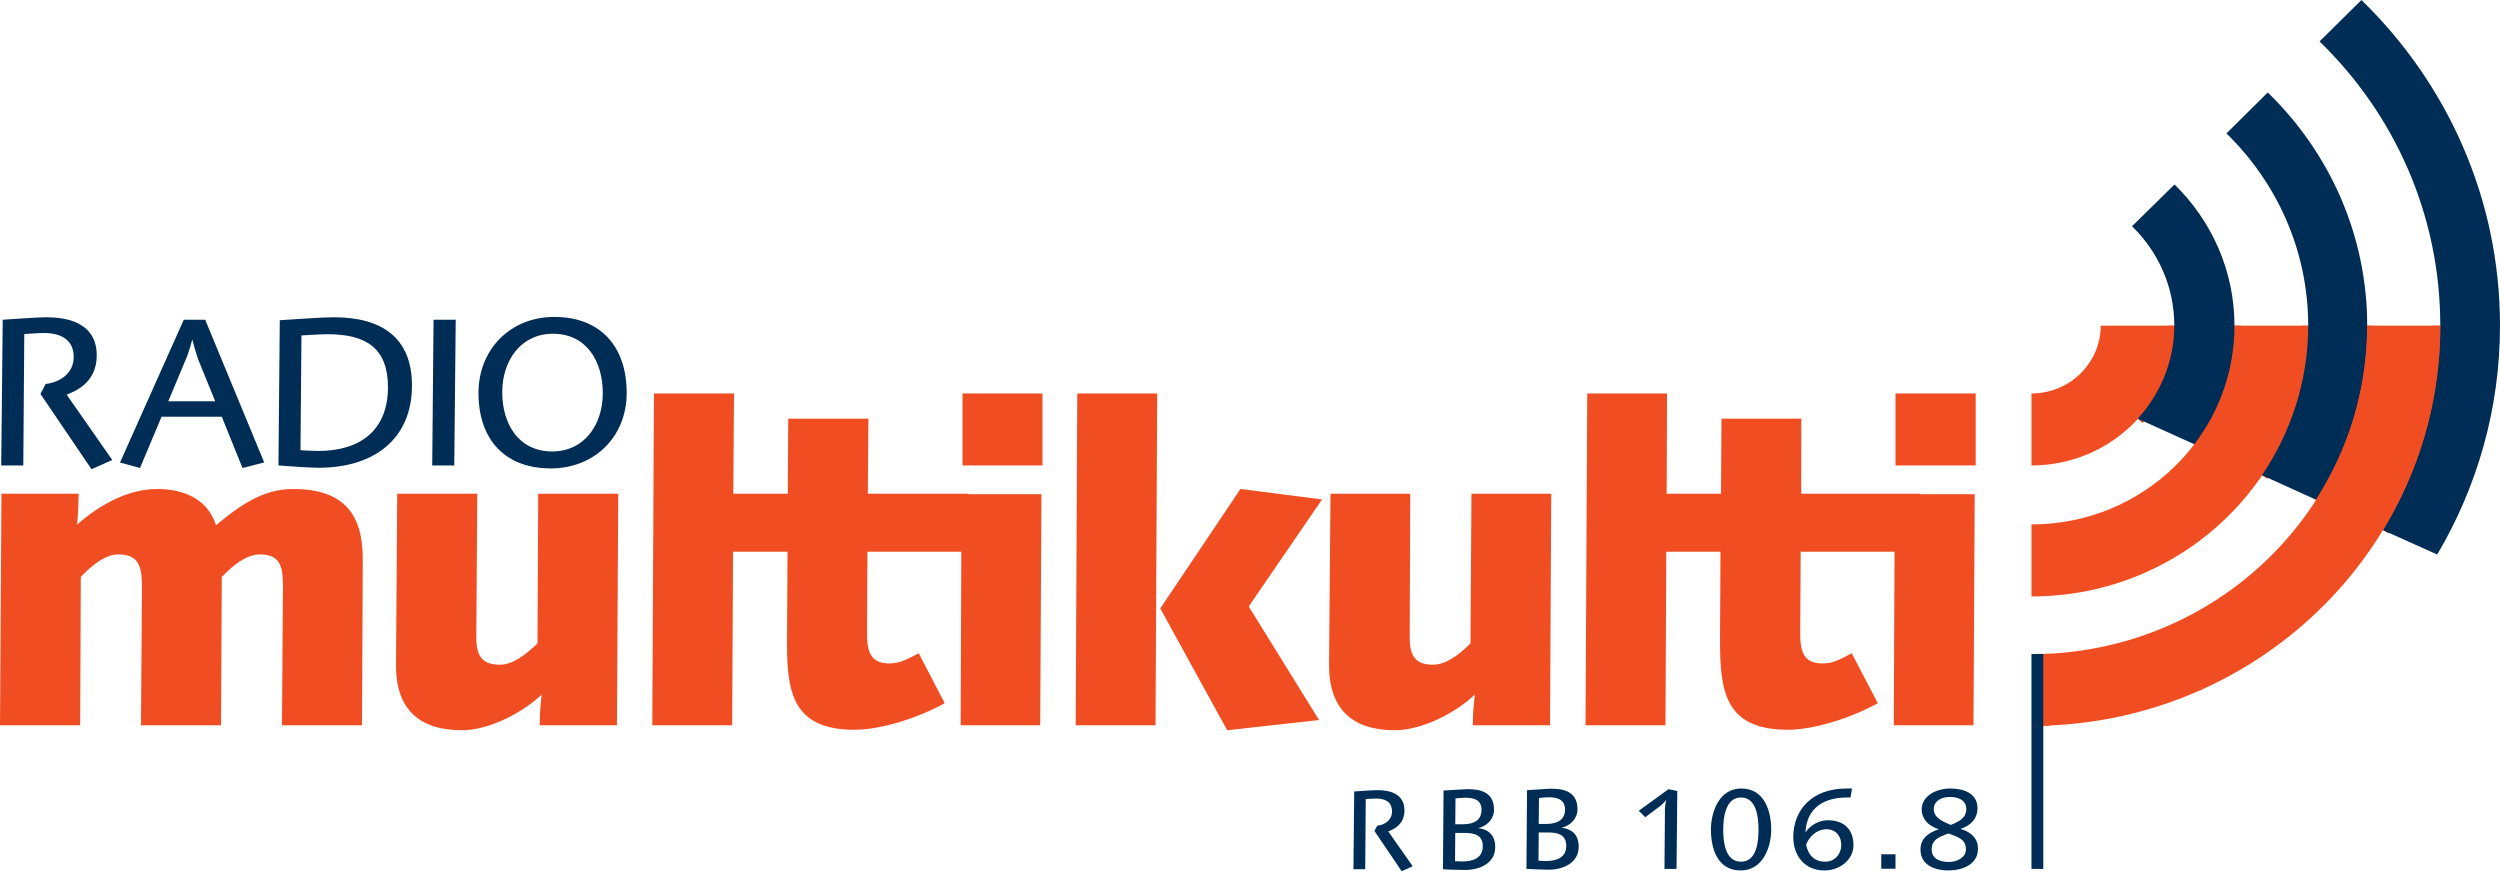 <?xml version="1.0" encoding="UTF-8" standalone="no"?>
<!-- Created with Inkscape (http://www.inkscape.org/) -->
<svg
   xmlns:dc="http://purl.org/dc/elements/1.1/"
   xmlns:cc="http://web.resource.org/cc/"
   xmlns:rdf="http://www.w3.org/1999/02/22-rdf-syntax-ns#"
   xmlns:svg="http://www.w3.org/2000/svg"
   xmlns="http://www.w3.org/2000/svg"
   xmlns:sodipodi="http://sodipodi.sourceforge.net/DTD/sodipodi-0.dtd"
   xmlns:inkscape="http://www.inkscape.org/namespaces/inkscape"
   width="198"
   height="69"
   id="svg2"
   sodipodi:version="0.32"
   inkscape:version="0.45.1"
   version="1.0"
   inkscape:output_extension="org.inkscape.output.svg.inkscape">
  <g
     inkscape:label="Layer 1"
     inkscape:groupmode="layer"
     id="layer1"
     transform="translate(-299.507,-354.322)">
    <path
       id="path4296"
       stroke-miterlimit="2.613"
       d="M 492.778,380.117 C 492.778,386.024 491.128,391.562 488.241,396.312 M 473.293,389.505 C 475.294,386.891 476.477,383.639 476.477,380.117 M 471.711,380.117 C 471.711,382.934 470.619,385.521 468.815,387.481 M 482.932,393.9 C 485.491,389.883 486.989,385.184 486.989,380.117 M 482.316,380.117 C 482.316,384.479 480.954,388.55 478.66,391.958 M 461.336,406.116 L 461.336,411.799"
       style="fill:none;stroke:#f04e22;stroke-width:1.018;stroke-linecap:butt;stroke-linejoin:miter;stroke-miterlimit:2.613" />
    <path
       id="path4298"
       d="M 471.711,380.117 L 465.883,380.117 C 465.883,383.068 463.43,385.484 460.4,385.484 L 460.4,391.186 C 466.655,391.186 471.711,386.216 471.711,380.117"
       style="fill:#f04e22;fill-rule:evenodd;stroke:none" />
    <path
       id="path4300"
       shape-rendering="crispEdges"
       stroke-miterlimit="2.613"
       d="M 471.711,380.117 L 465.883,380.117 C 465.883,383.068 463.43,385.484 460.4,385.484 L 460.4,391.186 C 466.655,391.186 471.711,386.216 471.711,380.117 z "
       style="fill:none;stroke:#f04e22;stroke-width:0;stroke-linecap:butt;stroke-linejoin:miter;stroke-miterlimit:2.613" />
    <path
       id="path4302"
       d="M 482.316,380.117 L 476.477,380.117 C 476.477,388.793 469.29,395.856 460.4,395.856 L 460.4,401.561 C 472.502,401.561 482.316,391.958 482.316,380.117"
       style="fill:#f04e22;fill-rule:evenodd;stroke:none" />
    <path
       id="path4304"
       shape-rendering="crispEdges"
       stroke-miterlimit="2.613"
       d="M 482.316,380.117 L 476.477,380.117 C 476.477,388.793 469.29,395.856 460.4,395.856 L 460.4,401.561 C 472.502,401.561 482.316,391.958 482.316,380.117 z "
       style="fill:none;stroke:#f04e22;stroke-width:0;stroke-linecap:butt;stroke-linejoin:miter;stroke-miterlimit:2.613" />
    <path
       id="path4306"
       d="M 492.778,380.117 C 492.778,386.024 491.128,391.562 488.241,396.312 L 492.535,398.239 C 495.683,392.912 497.507,386.728 497.507,380.117 C 497.507,370.024 493.307,360.914 486.533,354.322 L 483.215,357.603 C 489.132,363.345 492.778,371.309 492.778,380.117"
       style="fill:#002d56;fill-rule:evenodd;stroke:none" />
    <path
       id="path4308"
       shape-rendering="crispEdges"
       stroke-miterlimit="2.613"
       d="M 492.778,380.117 C 492.778,386.024 491.128,391.562 488.241,396.312 L 492.535,398.239 C 495.683,392.912 497.507,386.728 497.507,380.117 C 497.507,370.024 493.307,360.914 486.533,354.322 L 483.215,357.603 C 489.132,363.345 492.778,371.309 492.778,380.117 z "
       style="fill:none;stroke:#002d56;stroke-width:0;stroke-linecap:butt;stroke-linejoin:miter;stroke-miterlimit:2.613" />
    <path
       id="path4310"
       d="M 471.711,380.117 C 471.711,382.934 470.602,385.521 468.815,387.481 L 473.293,389.505 C 475.294,386.891 476.477,383.639 476.477,380.117 C 476.477,375.745 474.654,371.798 471.729,368.932 L 468.362,372.24 C 470.437,374.259 471.711,377.028 471.711,380.117"
       style="fill:#002d56;fill-rule:evenodd;stroke:none" />
    <path
       id="path4312"
       shape-rendering="crispEdges"
       stroke-miterlimit="2.613"
       d="M 471.711,380.117 C 471.711,382.934 470.602,385.521 468.815,387.481 L 473.293,389.505 C 475.294,386.891 476.477,383.639 476.477,380.117 C 476.477,375.745 474.654,371.798 471.729,368.932 L 468.362,372.24 C 470.437,374.259 471.711,377.028 471.711,380.117 z "
       style="fill:none;stroke:#002d56;stroke-width:0;stroke-linecap:butt;stroke-linejoin:miter;stroke-miterlimit:2.613" />
    <path
       id="path4314"
       d="M 482.316,380.117 C 482.316,384.479 480.954,388.55 478.66,391.958 L 482.932,393.9 C 485.491,389.883 486.989,385.184 486.989,380.117 C 486.989,372.889 483.964,366.357 479.113,361.645 L 475.841,364.89 C 479.825,368.769 482.316,374.154 482.316,380.117"
       style="fill:#002d56;fill-rule:evenodd;stroke:none" />
    <path
       id="path4316"
       shape-rendering="crispEdges"
       stroke-miterlimit="2.613"
       d="M 482.316,380.117 C 482.316,384.479 480.954,388.55 478.66,391.958 L 482.932,393.9 C 485.491,389.883 486.989,385.184 486.989,380.117 C 486.989,372.889 483.964,366.357 479.113,361.645 L 475.841,364.89 C 479.825,368.769 482.316,374.154 482.316,380.117 z "
       style="fill:none;stroke:#002d56;stroke-width:0;stroke-linecap:butt;stroke-linejoin:miter;stroke-miterlimit:2.613" />
    <path
       id="path4318"
       d="M 486.989,380.117 C 486.989,394.178 475.591,405.623 461.336,406.116 L 461.336,411.799 C 478.793,411.306 492.778,397.304 492.778,380.117 L 486.989,380.117"
       style="fill:#f04e22;fill-rule:evenodd;stroke:none" />
    <path
       id="path4320"
       shape-rendering="crispEdges"
       stroke-miterlimit="2.613"
       d="M 486.989,380.117 C 486.989,394.178 475.591,405.623 461.336,406.116 L 461.336,411.799 C 478.793,411.306 492.778,397.304 492.778,380.117 L 486.989,380.117 z "
       style="fill:none;stroke:#f04e22;stroke-width:0;stroke-linecap:butt;stroke-linejoin:miter;stroke-miterlimit:2.613" />
    <path
       id="path4322"
       d="M 460.4,406.116 L 461.336,406.116 L 461.336,423.14 L 460.4,423.14 L 460.4,406.116 z "
       style="fill:#002d56;fill-rule:nonzero;stroke:none" />
    <path
       id="path4324"
       shape-rendering="crispEdges"
       stroke-miterlimit="2.613"
       d="M 460.4,406.116 L 461.336,406.116 L 461.336,423.14 L 460.4,423.14 L 460.4,406.116 z "
       style="fill:none;stroke:#002d56;stroke-width:0;stroke-linecap:butt;stroke-linejoin:miter;stroke-miterlimit:2.613" />
    <path
       id="path4326"
       d="M 422.165,423.2 C 421.973,423.2 420.844,423.167 420.401,423.14 L 420.448,416.903 C 421.018,416.866 422.243,416.788 422.243,416.788 C 422.996,416.788 424.445,416.808 424.445,418.411 C 424.445,419.142 423.892,419.722 423.18,419.877 C 423.632,419.936 424.54,420.137 424.54,421.385 C 424.54,422.664 423.312,423.2 422.165,423.2 z M 422.105,420.252 L 421.375,420.252 L 421.356,422.49 C 421.531,422.49 421.694,422.513 421.868,422.513 C 422.685,422.532 423.554,422.307 423.554,421.317 C 423.554,420.415 422.877,420.252 422.105,420.252 z M 422.165,417.465 C 421.954,417.465 421.531,417.502 421.393,417.524 L 421.375,419.577 L 422.01,419.577 C 422.901,419.577 423.457,419.2 423.457,418.447 C 423.457,417.621 422.823,417.465 422.165,417.465"
       style="fill:#002d56;fill-rule:evenodd;stroke:none" />
    <path
       id="path4328"
       shape-rendering="crispEdges"
       stroke-miterlimit="2.613"
       d="M 422.165,423.2 C 421.973,423.2 420.844,423.167 420.401,423.14 L 420.448,416.903 C 421.018,416.866 422.243,416.788 422.243,416.788 C 422.996,416.788 424.445,416.808 424.445,418.411 C 424.445,419.142 423.892,419.722 423.18,419.877 C 423.632,419.936 424.54,420.137 424.54,421.385 C 424.54,422.664 423.312,423.2 422.165,423.2 z M 422.105,420.252 L 421.375,420.252 L 421.356,422.49 C 421.531,422.49 421.694,422.513 421.868,422.513 C 422.685,422.532 423.554,422.307 423.554,421.317 C 423.554,420.415 422.877,420.252 422.105,420.252 z M 422.165,417.465 C 421.954,417.465 421.531,417.502 421.393,417.524 L 421.375,419.577 L 422.01,419.577 C 422.901,419.577 423.457,419.2 423.457,418.447 C 423.457,417.621 422.823,417.465 422.165,417.465 z "
       style="fill:none;stroke:#002d56;stroke-width:0;stroke-linecap:butt;stroke-linejoin:miter;stroke-miterlimit:2.613" />
    <path
       id="path4330"
       d="M 415.554,423.221 C 415.372,423.221 414.244,423.204 413.79,423.167 L 413.836,416.93 C 414.407,416.903 415.632,416.825 415.632,416.825 C 416.386,416.825 417.834,416.844 417.834,418.447 C 417.834,419.179 417.281,419.759 416.568,419.914 C 417.021,419.959 417.929,420.174 417.929,421.417 C 417.929,422.691 416.701,423.221 415.554,423.221 z M 415.495,420.289 L 414.764,420.289 L 414.745,422.527 C 414.919,422.527 415.084,422.546 415.257,422.546 C 416.074,422.569 416.943,422.334 416.943,421.339 C 416.943,420.452 416.266,420.289 415.495,420.289 z M 415.554,417.502 C 415.354,417.502 414.919,417.538 414.782,417.557 L 414.764,419.602 L 415.399,419.602 C 416.289,419.602 416.846,419.227 416.846,418.474 C 416.846,417.642 416.212,417.502 415.554,417.502"
       style="fill:#002d56;fill-rule:evenodd;stroke:none" />
    <path
       id="path4332"
       shape-rendering="crispEdges"
       stroke-miterlimit="2.613"
       d="M 415.554,423.221 C 415.372,423.221 414.244,423.204 413.79,423.167 L 413.836,416.93 C 414.407,416.903 415.632,416.825 415.632,416.825 C 416.386,416.825 417.834,416.844 417.834,418.447 C 417.834,419.179 417.281,419.759 416.568,419.914 C 417.021,419.959 417.929,420.174 417.929,421.417 C 417.929,422.691 416.701,423.221 415.554,423.221 z M 415.495,420.289 L 414.764,420.289 L 414.745,422.527 C 414.919,422.527 415.084,422.546 415.257,422.546 C 416.074,422.569 416.943,422.334 416.943,421.339 C 416.943,420.452 416.266,420.289 415.495,420.289 z M 415.554,417.502 C 415.354,417.502 414.919,417.538 414.782,417.557 L 414.764,419.602 L 415.399,419.602 C 416.289,419.602 416.846,419.227 416.846,418.474 C 416.846,417.642 416.212,417.502 415.554,417.502 z "
       style="fill:none;stroke:#002d56;stroke-width:0;stroke-linecap:butt;stroke-linejoin:miter;stroke-miterlimit:2.613" />
    <path
       id="path4334"
       d="M 432.289,423.14 L 431.334,423.14 L 431.371,418.393 C 431.371,418.133 431.476,417.675 431.476,417.675 C 431.476,417.675 431.216,417.995 430.996,418.158 L 429.809,419.045 L 429.296,418.534 L 431.65,416.825 L 432.349,416.971 L 432.289,423.14"
       style="fill:#002d56;fill-rule:evenodd;stroke:none" />
    <path
       id="path4336"
       shape-rendering="crispEdges"
       stroke-miterlimit="2.613"
       d="M 432.289,423.14 L 431.334,423.14 L 431.371,418.393 C 431.371,418.133 431.476,417.675 431.476,417.675 C 431.476,417.675 431.216,417.995 430.996,418.158 L 429.809,419.045 L 429.296,418.534 L 431.65,416.825 L 432.349,416.971 L 432.289,423.14 z "
       style="fill:none;stroke:#002d56;stroke-width:0;stroke-linecap:butt;stroke-linejoin:miter;stroke-miterlimit:2.613" />
    <path
       id="path4338"
       d="M 437.375,423.262 C 435.51,423.262 435.013,421.5 435.013,420.033 C 435.013,418.634 435.655,416.771 437.415,416.771 C 439.257,416.771 439.787,418.566 439.787,420.033 C 439.787,421.403 439.133,423.262 437.375,423.262 z M 437.392,417.483 C 436.168,417.483 435.985,419.068 435.985,420.033 C 435.985,420.968 436.131,422.569 437.392,422.569 C 438.64,422.569 438.781,420.987 438.781,420.033 C 438.781,419.045 438.621,417.483 437.392,417.483"
       style="fill:#002d56;fill-rule:evenodd;stroke:none" />
    <path
       id="path4340"
       shape-rendering="crispEdges"
       stroke-miterlimit="2.613"
       d="M 437.375,423.262 C 435.51,423.262 435.013,421.5 435.013,420.033 C 435.013,418.634 435.655,416.771 437.415,416.771 C 439.257,416.771 439.787,418.566 439.787,420.033 C 439.787,421.403 439.133,423.262 437.375,423.262 z M 437.392,417.483 C 436.168,417.483 435.985,419.068 435.985,420.033 C 435.985,420.968 436.131,422.569 437.392,422.569 C 438.64,422.569 438.781,420.987 438.781,420.033 C 438.781,419.045 438.621,417.483 437.392,417.483 z "
       style="fill:none;stroke:#002d56;stroke-width:0;stroke-linecap:butt;stroke-linejoin:miter;stroke-miterlimit:2.613" />
    <path
       id="path4342"
       d="M 444.003,423.262 C 442.404,423.262 441.535,422.057 441.535,420.613 C 441.535,418.507 442.979,416.771 445.752,416.771 L 446.186,416.771 L 446.068,417.483 C 445.971,417.483 445.771,417.483 445.771,417.483 C 444.062,417.483 442.577,418.236 442.5,420.275 C 442.641,419.973 443.299,419.287 444.281,419.287 C 445.548,419.287 446.301,420 446.301,421.265 C 446.301,422.387 445.251,423.262 444.003,423.262 z M 444.167,420 C 443.377,420 442.796,420.59 442.546,421.22 C 442.701,421.96 443.134,422.569 444.062,422.569 C 444.861,422.569 445.337,421.915 445.337,421.247 C 445.337,420.613 444.962,420 444.167,420"
       style="fill:#002d56;fill-rule:evenodd;stroke:none" />
    <path
       id="path4344"
       shape-rendering="crispEdges"
       stroke-miterlimit="2.613"
       d="M 444.003,423.262 C 442.404,423.262 441.535,422.057 441.535,420.613 C 441.535,418.507 442.979,416.771 445.752,416.771 L 446.186,416.771 L 446.068,417.483 C 445.971,417.483 445.771,417.483 445.771,417.483 C 444.062,417.483 442.577,418.236 442.5,420.275 C 442.641,419.973 443.299,419.287 444.281,419.287 C 445.548,419.287 446.301,420 446.301,421.265 C 446.301,422.387 445.251,423.262 444.003,423.262 z M 444.167,420 C 443.377,420 442.796,420.59 442.546,421.22 C 442.701,421.96 443.134,422.569 444.062,422.569 C 444.861,422.569 445.337,421.915 445.337,421.247 C 445.337,420.613 444.962,420 444.167,420 z "
       style="fill:none;stroke:#002d56;stroke-width:0;stroke-linecap:butt;stroke-linejoin:miter;stroke-miterlimit:2.613" />
    <path
       id="path4346"
       d="M 448.503,421.979 L 449.631,421.979 L 449.631,423.126 L 448.503,423.126 L 448.503,421.979 z "
       style="fill:#002d56;fill-rule:nonzero;stroke:none" />
    <path
       id="path4348"
       shape-rendering="crispEdges"
       stroke-miterlimit="2.613"
       d="M 448.503,421.979 L 449.631,421.979 L 449.631,423.126 L 448.503,423.126 L 448.503,421.979 z "
       style="fill:none;stroke:#002d56;stroke-width:0;stroke-linecap:butt;stroke-linejoin:miter;stroke-miterlimit:2.613" />
    <path
       id="path4350"
       d="M 453.807,423.262 C 452.775,423.262 451.61,422.85 451.61,421.622 C 451.61,420.772 452.167,420.293 453.058,420 C 452.122,419.695 451.705,419.105 451.705,418.43 C 451.705,417.318 452.92,416.771 453.962,416.771 C 454.932,416.771 456.124,417.089 456.124,418.333 C 456.124,419.165 455.567,419.722 454.775,419.973 C 455.689,420.233 456.164,420.772 456.164,421.544 C 456.164,422.783 454.94,423.262 453.807,423.262 z M 453.83,420.33 C 453.058,420.613 452.497,420.823 452.497,421.595 C 452.497,422.35 453.155,422.59 453.867,422.59 C 454.542,422.59 455.21,422.212 455.21,421.595 C 455.21,420.772 454.579,420.63 453.83,420.33 z M 453.945,417.438 C 453.269,417.438 452.66,417.762 452.66,418.411 C 452.66,419.105 453.415,419.406 454.003,419.654 C 454.657,419.406 455.237,419.105 455.237,418.393 C 455.237,417.698 454.602,417.438 453.945,417.438"
       style="fill:#002d56;fill-rule:evenodd;stroke:none" />
    <path
       id="path4352"
       shape-rendering="crispEdges"
       stroke-miterlimit="2.613"
       d="M 453.807,423.262 C 452.775,423.262 451.61,422.85 451.61,421.622 C 451.61,420.772 452.167,420.293 453.058,420 C 452.122,419.695 451.705,419.105 451.705,418.43 C 451.705,417.318 452.92,416.771 453.962,416.771 C 454.932,416.771 456.124,417.089 456.124,418.333 C 456.124,419.165 455.567,419.722 454.775,419.973 C 455.689,420.233 456.164,420.772 456.164,421.544 C 456.164,422.783 454.94,423.262 453.807,423.262 z M 453.83,420.33 C 453.058,420.613 452.497,420.823 452.497,421.595 C 452.497,422.35 453.155,422.59 453.867,422.59 C 454.542,422.59 455.21,422.212 455.21,421.595 C 455.21,420.772 454.579,420.63 453.83,420.33 z M 453.945,417.438 C 453.269,417.438 452.66,417.762 452.66,418.411 C 452.66,419.105 453.415,419.406 454.003,419.654 C 454.657,419.406 455.237,419.105 455.237,418.393 C 455.237,417.698 454.602,417.438 453.945,417.438 z "
       style="fill:none;stroke:#002d56;stroke-width:0;stroke-linecap:butt;stroke-linejoin:miter;stroke-miterlimit:2.613" />
    <path
       id="path4354"
       d="M 306.756,391.483 L 302.71,385.521 L 303.126,384.731 C 304.321,384.594 305.345,383.841 305.345,382.597 C 305.345,381.382 304.536,380.697 302.974,380.697 C 302.472,380.697 301.901,380.755 301.43,380.775 L 301.352,391.186 L 299.603,391.186 L 299.722,379.645 C 300.677,379.587 302.421,379.449 303.174,379.449 C 304.678,379.449 307.168,379.797 307.168,382.474 C 307.168,384.712 305.345,385.347 304.789,385.581 L 308.398,390.753 L 306.756,391.483"
       style="fill:#002d56;fill-rule:evenodd;stroke:none" />
    <path
       id="path4356"
       shape-rendering="crispEdges"
       stroke-miterlimit="2.613"
       d="M 306.756,391.483 L 302.71,385.521 L 303.126,384.731 C 304.321,384.594 305.345,383.841 305.345,382.597 C 305.345,381.382 304.536,380.697 302.974,380.697 C 302.472,380.697 301.901,380.755 301.43,380.775 L 301.352,391.186 L 299.603,391.186 L 299.722,379.645 C 300.677,379.587 302.421,379.449 303.174,379.449 C 304.678,379.449 307.168,379.797 307.168,382.474 C 307.168,384.712 305.345,385.347 304.789,385.581 L 308.398,390.753 L 306.756,391.483 z "
       style="fill:none;stroke:#002d56;stroke-width:0;stroke-linecap:butt;stroke-linejoin:miter;stroke-miterlimit:2.613" />
    <path
       id="path4358"
       d="M 410.52,423.322 L 408.363,420.137 L 408.582,419.717 C 409.218,419.654 409.756,419.243 409.756,418.585 C 409.756,417.921 409.333,417.565 408.49,417.565 C 408.226,417.565 407.93,417.598 407.673,417.601 L 407.633,423.163 L 406.7,423.163 L 406.76,417.004 C 407.276,416.971 408.207,416.903 408.605,416.903 C 409.414,416.903 410.74,417.085 410.74,418.511 C 410.74,419.703 409.756,420.05 409.459,420.17 L 411.392,422.928 L 410.52,423.322"
       style="fill:#002d56;fill-rule:evenodd;stroke:none" />
    <path
       id="path4360"
       shape-rendering="crispEdges"
       stroke-miterlimit="2.613"
       d="M 410.52,423.322 L 408.363,420.137 L 408.582,419.717 C 409.218,419.654 409.756,419.243 409.756,418.585 C 409.756,417.921 409.333,417.565 408.49,417.565 C 408.226,417.565 407.93,417.598 407.673,417.601 L 407.633,423.163 L 406.7,423.163 L 406.76,417.004 C 407.276,416.971 408.207,416.903 408.605,416.903 C 409.414,416.903 410.74,417.085 410.74,418.511 C 410.74,419.703 409.756,420.05 409.459,420.17 L 411.392,422.928 L 410.52,423.322 z "
       style="fill:none;stroke:#002d56;stroke-width:0;stroke-linecap:butt;stroke-linejoin:miter;stroke-miterlimit:2.613" />
    <path
       id="path4362"
       d="M 318.713,391.387 L 317.072,387.326 L 312.302,387.326 L 310.595,391.387 L 309.013,390.952 L 314.062,379.645 L 315.758,379.645 L 320.431,390.945 L 318.713,391.387 z M 315.227,382.849 C 315.027,382.319 314.734,381.207 314.734,381.207 C 314.734,381.207 314.514,382.114 314.214,382.808 L 312.834,386.101 L 316.552,386.101 L 315.227,382.849"
       style="fill:#002d56;fill-rule:evenodd;stroke:none" />
    <path
       id="path4364"
       shape-rendering="crispEdges"
       stroke-miterlimit="2.613"
       d="M 318.713,391.387 L 317.072,387.326 L 312.302,387.326 L 310.595,391.387 L 309.013,390.952 L 314.062,379.645 L 315.758,379.645 L 320.431,390.945 L 318.713,391.387 z M 315.227,382.849 C 315.027,382.319 314.734,381.207 314.734,381.207 C 314.734,381.207 314.514,382.114 314.214,382.808 L 312.834,386.101 L 316.552,386.101 L 315.227,382.849 z "
       style="fill:none;stroke:#002d56;stroke-width:0;stroke-linecap:butt;stroke-linejoin:miter;stroke-miterlimit:2.613" />
    <path
       id="path4366"
       d="M 324.735,391.368 C 323.943,391.368 322.391,391.246 321.56,391.186 L 321.665,379.682 C 322.792,379.624 324.89,379.449 325.959,379.449 C 329.724,379.449 332.136,381.052 332.136,384.854 C 332.136,389.053 329.184,391.368 324.735,391.368 z M 325.447,380.792 C 324.867,380.792 323.382,380.889 323.382,380.889 L 323.305,389.98 C 323.305,389.98 324.292,390.039 324.694,390.039 C 328.101,390.039 330.234,388.35 330.234,384.991 C 330.234,381.902 328.517,380.792 325.447,380.792"
       style="fill:#002d56;fill-rule:evenodd;stroke:none" />
    <path
       id="path4368"
       shape-rendering="crispEdges"
       stroke-miterlimit="2.613"
       d="M 324.735,391.368 C 323.943,391.368 322.391,391.246 321.56,391.186 L 321.665,379.682 C 322.792,379.624 324.89,379.449 325.959,379.449 C 329.724,379.449 332.136,381.052 332.136,384.854 C 332.136,389.053 329.184,391.368 324.735,391.368 z M 325.447,380.792 C 324.867,380.792 323.382,380.889 323.382,380.889 L 323.305,389.98 C 323.305,389.98 324.292,390.039 324.694,390.039 C 328.101,390.039 330.234,388.35 330.234,384.991 C 330.234,381.902 328.517,380.792 325.447,380.792 z "
       style="fill:none;stroke:#002d56;stroke-width:0;stroke-linecap:butt;stroke-linejoin:miter;stroke-miterlimit:2.613" />
    <path
       id="path4370"
       d="M 335.485,391.186 L 333.739,391.186 L 333.844,379.645 L 335.6,379.645 L 335.485,391.186"
       style="fill:#002d56;fill-rule:evenodd;stroke:none" />
    <path
       id="path4372"
       shape-rendering="crispEdges"
       stroke-miterlimit="2.613"
       d="M 335.485,391.186 L 333.739,391.186 L 333.844,379.645 L 335.6,379.645 L 335.485,391.186 z "
       style="fill:none;stroke:#002d56;stroke-width:0;stroke-linecap:butt;stroke-linejoin:miter;stroke-miterlimit:2.613" />
    <path
       id="path4374"
       d="M 343.127,391.42 C 339.527,391.42 337.403,389.171 337.403,385.443 C 337.403,381.98 339.942,379.422 343.406,379.422 C 347.006,379.422 349.141,381.702 349.141,385.443 C 349.141,388.911 346.591,391.42 343.127,391.42 z M 343.302,380.755 C 340.734,380.755 339.285,382.907 339.285,385.384 C 339.285,387.897 340.569,390.076 343.242,390.076 C 345.801,390.076 347.248,387.943 347.248,385.461 C 347.248,382.954 345.974,380.755 343.302,380.755"
       style="fill:#002d56;fill-rule:evenodd;stroke:none" />
    <path
       id="path4376"
       shape-rendering="crispEdges"
       stroke-miterlimit="2.613"
       d="M 343.127,391.42 C 339.527,391.42 337.403,389.171 337.403,385.443 C 337.403,381.98 339.942,379.422 343.406,379.422 C 347.006,379.422 349.141,381.702 349.141,385.443 C 349.141,388.911 346.591,391.42 343.127,391.42 z M 343.302,380.755 C 340.734,380.755 339.285,382.907 339.285,385.384 C 339.285,387.897 340.569,390.076 343.242,390.076 C 345.801,390.076 347.248,387.943 347.248,385.461 C 347.248,382.954 345.974,380.755 343.302,380.755 z "
       style="fill:none;stroke:#002d56;stroke-width:0;stroke-linecap:butt;stroke-linejoin:miter;stroke-miterlimit:2.613" />
    <path
       id="path4378"
       d="M 328.239,398.714 C 328.275,394.932 326.635,393.05 322.715,393.05 C 320.371,393.05 318.539,394.312 316.616,395.915 C 315.921,393.745 313.924,393.05 311.938,393.05 C 309.659,393.05 307.365,394.312 305.606,395.878 C 305.702,395.047 305.702,394.554 305.743,393.425 L 299.621,393.425 L 299.507,411.762 L 305.858,411.762 L 305.906,400.017 C 306.679,399.204 307.767,398.231 308.887,398.231 C 310.672,398.231 310.75,399.446 310.75,400.964 L 310.672,411.762 L 317.013,411.762 L 317.072,400.017 C 317.844,399.204 318.973,398.231 320.083,398.231 C 321.879,398.231 321.916,399.446 321.916,400.964 L 321.838,411.762 L 328.179,411.762 L 328.239,398.714"
       style="fill:#f04e22;fill-rule:evenodd;stroke:none" />
    <path
       id="path4380"
       shape-rendering="crispEdges"
       stroke-miterlimit="2.613"
       d="M 328.239,398.714 C 328.275,394.932 326.635,393.05 322.715,393.05 C 320.371,393.05 318.539,394.312 316.616,395.915 C 315.921,393.745 313.924,393.05 311.938,393.05 C 309.659,393.05 307.365,394.312 305.606,395.878 C 305.702,395.047 305.702,394.554 305.743,393.425 L 299.621,393.425 L 299.507,411.762 L 305.858,411.762 L 305.906,400.017 C 306.679,399.204 307.767,398.231 308.887,398.231 C 310.672,398.231 310.75,399.446 310.75,400.964 L 310.672,411.762 L 317.013,411.762 L 317.072,400.017 C 317.844,399.204 318.973,398.231 320.083,398.231 C 321.879,398.231 321.916,399.446 321.916,400.964 L 321.838,411.762 L 328.179,411.762 L 328.239,398.714 z "
       style="fill:none;stroke:#f04e22;stroke-width:0;stroke-linecap:butt;stroke-linejoin:miter;stroke-miterlimit:2.613" />
    <path
       id="path4382"
       d="M 348.473,393.425 L 342.132,393.425 L 342.077,405.285 C 341.072,406.23 340.098,406.966 339.103,406.966 C 337.645,406.966 337.23,406.23 337.23,404.792 L 337.307,393.425 L 330.966,393.425 L 330.871,406.944 C 330.834,410.534 332.753,412.156 336.093,412.156 C 338.295,412.156 340.985,410.709 342.415,409.319 C 342.374,409.562 342.252,410.575 342.252,411.762 L 348.368,411.762 L 348.473,393.425"
       style="fill:#f04e22;fill-rule:evenodd;stroke:none" />
    <path
       id="path4384"
       shape-rendering="crispEdges"
       stroke-miterlimit="2.613"
       d="M 348.473,393.425 L 342.132,393.425 L 342.077,405.285 C 341.072,406.23 340.098,406.966 339.103,406.966 C 337.645,406.966 337.23,406.23 337.23,404.792 L 337.307,393.425 L 330.966,393.425 L 330.871,406.944 C 330.834,410.534 332.753,412.156 336.093,412.156 C 338.295,412.156 340.985,410.709 342.415,409.319 C 342.374,409.562 342.252,410.575 342.252,411.762 L 348.368,411.762 L 348.473,393.425 z "
       style="fill:none;stroke:#f04e22;stroke-width:0;stroke-linecap:butt;stroke-linejoin:miter;stroke-miterlimit:2.613" />
    <path
       id="path4386"
       d="M 404.214,393.877 L 397.75,393.05 L 391.4,402.508 L 396.7,412.156 L 403.973,411.347 L 398.408,402.353 L 404.214,393.877 z M 391.158,385.484 L 384.826,385.484 L 384.702,411.762 L 391.024,411.762 L 391.158,385.484"
       style="fill:#f04e22;fill-rule:evenodd;stroke:none" />
    <path
       id="path4388"
       shape-rendering="crispEdges"
       stroke-miterlimit="2.613"
       d="M 404.214,393.877 L 397.75,393.05 L 391.4,402.508 L 396.7,412.156 L 403.973,411.347 L 398.408,402.353 L 404.214,393.877 z M 391.158,385.484 L 384.826,385.484 L 384.702,411.762 L 391.024,411.762 L 391.158,385.484 z "
       style="fill:none;stroke:#f04e22;stroke-width:0;stroke-linecap:butt;stroke-linejoin:miter;stroke-miterlimit:2.613" />
    <path
       id="path4390"
       d="M 422.365,393.425 L 416.047,393.425 L 415.969,405.285 C 414.997,406.23 414.009,406.966 412.996,406.966 C 411.57,406.966 411.155,406.23 411.155,404.792 L 411.199,393.425 L 404.881,393.425 L 404.767,406.944 C 404.745,410.534 406.668,412.156 409.975,412.156 C 412.205,412.156 414.896,410.709 416.326,409.319 C 416.289,409.562 416.152,410.575 416.152,411.762 L 422.27,411.762 L 422.365,393.425"
       style="fill:#f04e22;fill-rule:evenodd;stroke:none" />
    <path
       id="path4392"
       shape-rendering="crispEdges"
       stroke-miterlimit="2.613"
       d="M 422.365,393.425 L 416.047,393.425 L 415.969,405.285 C 414.997,406.23 414.009,406.966 412.996,406.966 C 411.57,406.966 411.155,406.23 411.155,404.792 L 411.199,393.425 L 404.881,393.425 L 404.767,406.944 C 404.745,410.534 406.668,412.156 409.975,412.156 C 412.205,412.156 414.896,410.709 416.326,409.319 C 416.289,409.562 416.152,410.575 416.152,411.762 L 422.27,411.762 L 422.365,393.425 z "
       style="fill:none;stroke:#f04e22;stroke-width:0;stroke-linecap:butt;stroke-linejoin:miter;stroke-miterlimit:2.613" />
    <path
       id="path4394"
       d="M 376.209,393.425 L 368.237,393.425 L 368.287,387.481 L 361.936,387.481 L 361.899,393.425 L 357.583,393.425 L 357.642,385.484 L 351.3,385.484 L 351.168,411.762 L 357.496,411.762 L 357.564,398.02 L 361.878,398.02 L 361.841,404.765 C 361.8,408.945 362.118,412.119 367.185,412.119 C 369.337,412.119 372.312,411.142 374.326,410.014 L 372.271,406.057 C 371.462,406.473 370.823,406.866 369.954,406.866 C 368.567,406.866 368.173,406.098 368.173,404.513 L 368.21,398.02 L 375.642,398.02 L 375.593,411.762 L 381.892,411.762 L 381.989,393.462 L 376.209,393.462 L 376.209,393.425"
       style="fill:#f04e22;fill-rule:evenodd;stroke:none" />
    <path
       id="path4396"
       shape-rendering="crispEdges"
       stroke-miterlimit="2.613"
       d="M 376.209,393.425 L 368.237,393.425 L 368.287,387.481 L 361.936,387.481 L 361.899,393.425 L 357.583,393.425 L 357.642,385.484 L 351.3,385.484 L 351.168,411.762 L 357.496,411.762 L 357.564,398.02 L 361.878,398.02 L 361.841,404.765 C 361.8,408.945 362.118,412.119 367.185,412.119 C 369.337,412.119 372.312,411.142 374.326,410.014 L 372.271,406.057 C 371.462,406.473 370.823,406.866 369.954,406.866 C 368.567,406.866 368.173,406.098 368.173,404.513 L 368.21,398.02 L 375.642,398.02 L 375.593,411.762 L 381.892,411.762 L 381.989,393.462 L 376.209,393.462 L 376.209,393.425 z "
       style="fill:none;stroke:#f04e22;stroke-width:0;stroke-linecap:butt;stroke-linejoin:miter;stroke-miterlimit:2.613" />
    <path
       id="path4398"
       d="M 375.739,385.484 L 382.071,385.484 L 382.071,391.186 L 375.739,391.186 L 375.739,385.484 z "
       style="fill:#f04e22;fill-rule:nonzero;stroke:none" />
    <path
       id="path4400"
       shape-rendering="crispEdges"
       stroke-miterlimit="2.613"
       d="M 375.739,391.186 L 382.071,391.186 L 382.071,385.484 L 375.739,385.484 L 375.739,391.186 z "
       style="fill:none;stroke:#f04e22;stroke-width:0;stroke-linecap:butt;stroke-linejoin:miter;stroke-miterlimit:2.613" />
    <path
       id="path4402"
       d="M 451.591,393.425 L 442.162,393.425 L 442.17,387.481 L 435.848,387.481 L 435.811,393.425 L 431.509,393.425 L 431.536,385.484 L 425.217,385.484 L 425.08,411.762 L 431.412,411.762 L 431.476,398.02 L 435.77,398.02 L 435.733,404.765 C 435.715,408.945 436.012,412.119 441.112,412.119 C 443.231,412.119 446.206,411.142 448.228,410.014 L 446.163,406.057 C 445.373,406.473 444.739,406.866 443.87,406.866 C 442.459,406.866 442.084,406.098 442.084,404.513 L 442.121,398.02 L 449.553,398.02 L 449.495,411.762 L 455.808,411.762 L 455.904,393.462 L 451.591,393.462 L 451.591,393.425"
       style="fill:#f04e22;fill-rule:evenodd;stroke:none" />
    <path
       id="path4404"
       shape-rendering="crispEdges"
       stroke-miterlimit="2.613"
       d="M 451.591,393.425 L 442.162,393.425 L 442.17,387.481 L 435.848,387.481 L 435.811,393.425 L 431.509,393.425 L 431.536,385.484 L 425.217,385.484 L 425.08,411.762 L 431.412,411.762 L 431.476,398.02 L 435.77,398.02 L 435.733,404.765 C 435.715,408.945 436.012,412.119 441.112,412.119 C 443.231,412.119 446.206,411.142 448.228,410.014 L 446.163,406.057 C 445.373,406.473 444.739,406.866 443.87,406.866 C 442.459,406.866 442.084,406.098 442.084,404.513 L 442.121,398.02 L 449.553,398.02 L 449.495,411.762 L 455.808,411.762 L 455.904,393.462 L 451.591,393.462 L 451.591,393.425 z "
       style="fill:none;stroke:#f04e22;stroke-width:0;stroke-linecap:butt;stroke-linejoin:miter;stroke-miterlimit:2.613" />
    <path
       id="path4406"
       d="M 449.631,385.484 L 455.982,385.484 L 455.982,391.186 L 449.631,391.186 L 449.631,385.484 z "
       style="fill:#f04e22;fill-rule:nonzero;stroke:none" />
    <path
       id="path4408"
       shape-rendering="crispEdges"
       stroke-miterlimit="2.613"
       d="M 449.631,391.186 L 455.982,391.186 L 455.982,385.484 L 449.631,385.484 L 449.631,391.186 z "
       style="fill:none;stroke:#f04e22;stroke-width:0;stroke-linecap:butt;stroke-linejoin:miter;stroke-miterlimit:2.613" />
  </g>
</svg>
